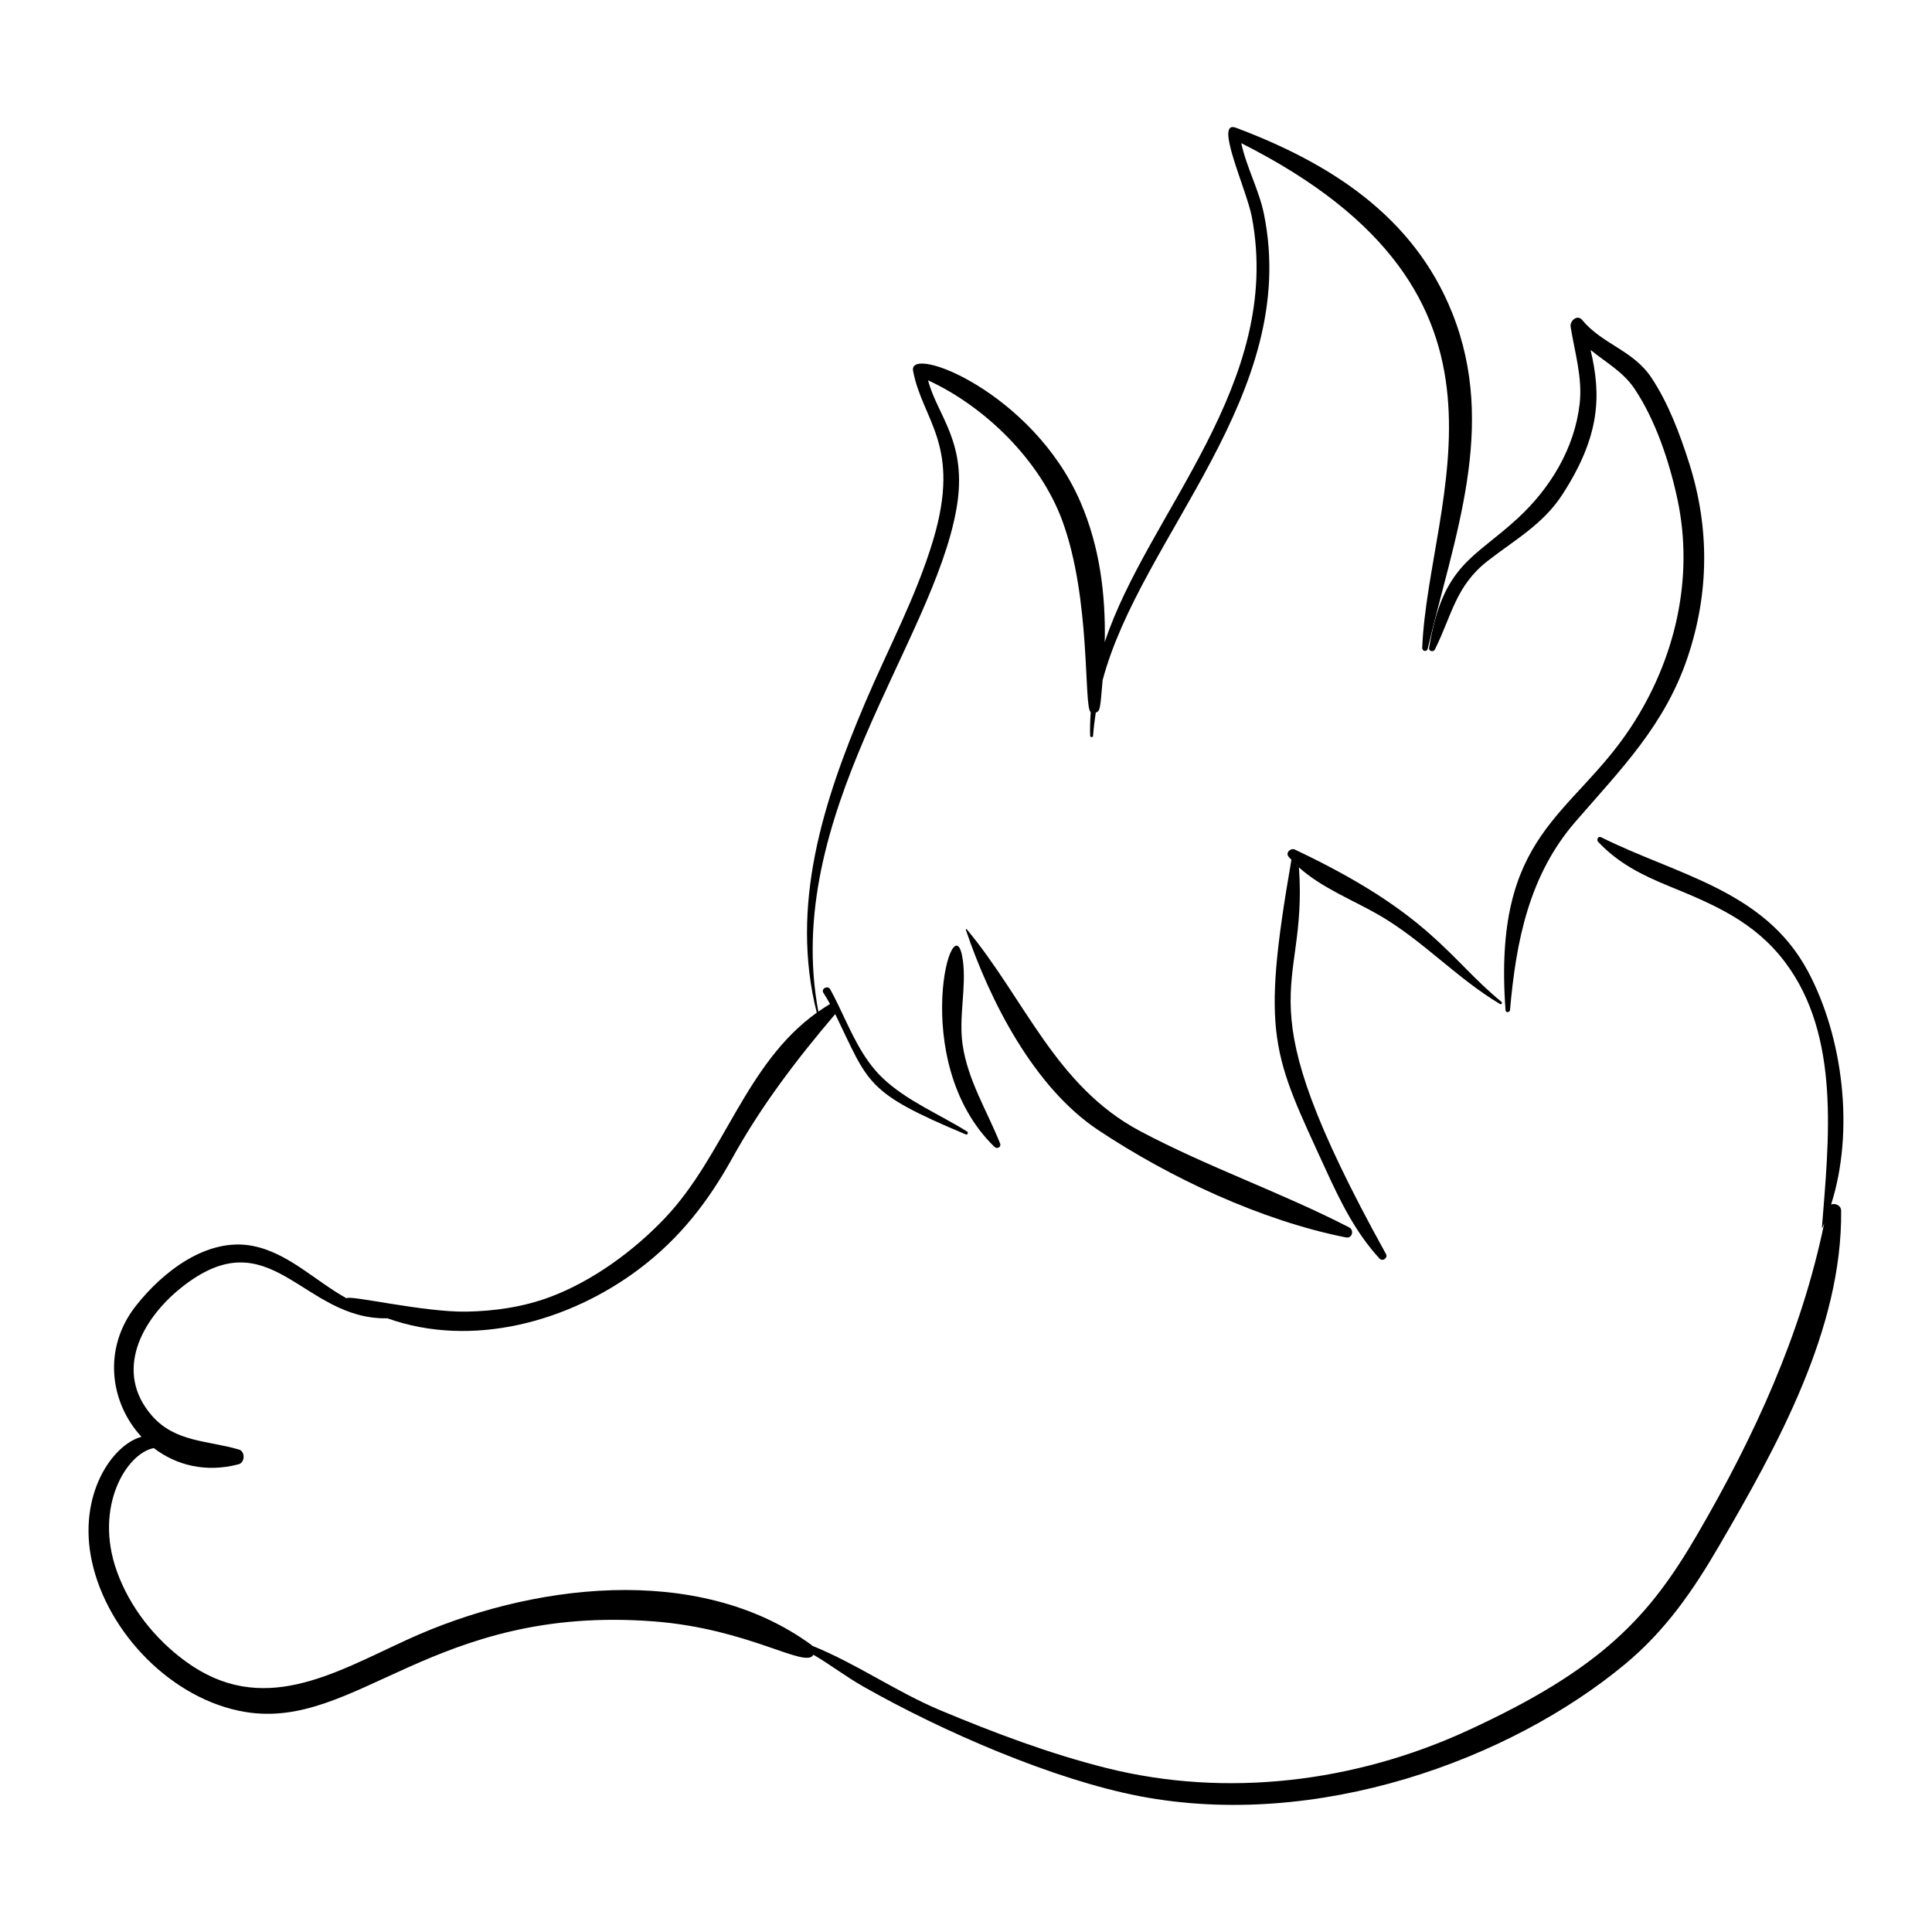<?xml version="1.0" encoding="UTF-8"?>
<!-- Uploaded to: ICON Repo, www.iconrepo.com, Generator: ICON Repo Mixer Tools -->
<svg fill="#000000" width="800px" height="800px" version="1.1" viewBox="144 144 512 512" xmlns="http://www.w3.org/2000/svg">
 <g>
  <path d="m623.07 401.32c-11.512-21.457-34.715-25.434-54.754-35.441-0.812-0.406-1.309 0.676-0.777 1.238 5.289 5.613 11.586 8.789 18.684 11.684 12.043 4.914 22.777 9.484 30.84 20.188 14.812 19.668 11.543 47.379 9.77 70.301-0.051 0.652 0.508-0.891 0.613-1.145-6.09 29.496-18.539 56.535-33.613 82.438-12.648 21.73-25.133 35.648-61.184 52.156-29.645 13.574-63.637 17.766-95.398 9.812-15.023-3.766-29.953-9.387-44.219-15.379-11.508-4.832-22.227-12.387-33.781-17.023-0.074-0.082-0.141-0.172-0.234-0.238-30.188-22.051-74.953-16.117-107.03-1.414-19.645 9.004-38.562 20.598-58.836 5.758-8.176-5.984-14.805-14.363-18.219-23.953-6.039-16.973 2.543-31.145 9.828-32.547 5.871 4.516 13.746 6.598 22.473 4.293 1.703-0.449 1.805-3.394 0.082-3.902-8.176-2.418-16.828-1.918-22.957-8.863-10.316-11.691-2.867-25.531 7.492-33.891 23.879-19.273 32.113 8.441 54.809 7.973 22.449 8.02 48.207 0.914 66.805-13.129 10.637-8.031 18.18-17.73 24.598-29.316 7.699-13.898 17.027-26.129 27.281-38.176 9.004 18.512 7.852 20.664 34.617 31.898 0.449 0.188 0.738-0.516 0.344-0.762-7.352-4.606-15.988-8.125-22.324-14.121-5.523-5.231-8.414-12.344-11.684-19.113-0.027-0.074-0.062-0.145-0.102-0.211-0.699-1.441-1.41-2.867-2.176-4.254-0.641-1.16-2.519-0.148-1.809 0.934 0.629 0.957 1.207 1.945 1.758 2.953-1.074 0.641-2.094 1.32-3.094 2.023-9.688-51.766 30.352-97.648 36.605-133.3 3.078-17.551-5.074-24.555-7.531-34.004 15.348 7.082 29.723 21.391 35.535 37.098 7.742 20.926 5.637 49.676 7.57 50.816-0.137 2.059-0.215 4.137-0.152 6.262 0.016 0.492 0.734 0.531 0.773 0.031 0.16-2.09 0.406-4.137 0.719-6.148 1.207-0.387 1.152-1.035 1.82-8.609 10.133-38.07 52.367-75.715 42.773-123.4-1.316-6.535-4.644-12.438-6.035-18.895 80.195 40.445 49.629 93.586 47.953 133.73-0.039 0.93 1.23 1.199 1.453 0.25 7.012-29.715 18.508-58.793 6.531-88.91-10.223-25.703-32.434-39.797-57.348-49.156-5.902-2.215 2.812 16.305 4.203 23.594 8.445 44.266-27.711 78.578-38.969 112.73 0.254-12.684-1.332-25.34-6.457-37.172-12.551-28.992-45.684-41.883-44.336-34.711 2.488 13.223 12.871 19.535 5.328 44.797-4.477 14.992-11.969 28.848-18.066 43.203-11.18 26.32-19.93 53.766-12.793 82.074-18.922 13.574-24.469 37.707-40.078 54.27-8.293 8.801-19.457 16.969-30.797 21.148-7.043 2.598-14.492 3.676-21.969 3.809-11.246 0.203-31.402-4.559-31.746-3.523-8.277-4.559-15.41-12.031-24.867-13.887-12.137-2.375-23.887 6.871-30.965 15.855-9 11.422-6.781 25.844 1.469 34.73-7.652 2.035-17.031 15.301-13.117 33.141 4.144 18.891 21.32 36.594 40.645 39.781 29.422 4.852 49.762-28.465 108.16-24.012 25.41 1.934 40.289 12.648 42.387 8.848 4.481 2.625 8.617 5.809 13.145 8.383 21.242 12.078 50.629 24.75 73.289 29.094 47.133 9.035 98.113-9.621 128.64-34.98 10.754-8.934 18.008-19.457 24.969-31.418 15.328-26.34 32.613-57.344 32.309-88.738-0.016-1.445-1.551-2.074-2.66-1.668 6.231-19.508 3.195-44.391-6.191-61.883z"/>
  <path d="m542.98 411.68c0.059 0.789 1.129 0.695 1.191-0.051 1.609-18.242 5.039-35.676 17.344-49.879 12.086-13.949 23.637-25.52 29.703-43.504 5.727-16.973 5.871-34.375 0.445-51.457-2.449-7.707-5.555-16.027-10.09-22.797-4.824-7.199-12.977-8.773-18.277-15.191-1.293-1.566-3.316 0.234-3.066 1.805 1.086 6.809 3.191 13.473 2.391 20.43-1.363 11.848-7.801 22.348-16.336 30.25-11.613 10.754-19.906 12.172-23.559 34.387-0.152 0.934 1.145 1.23 1.543 0.434 4.504-9.082 5.492-16.848 14.008-23.477 7.285-5.672 14.676-9.688 19.812-17.641 10.074-15.594 10.266-26.336 7.422-38.254 3.957 3.242 8.598 5.758 11.609 10.23 5.629 8.363 9.289 19.445 11.391 29.215 4.527 21.031-0.594 42.762-12.355 60.602-15.699 23.816-36.645 27.93-33.176 74.898z"/>
  <path d="m541.5 410.07c0.395 0.234 0.73-0.305 0.387-0.586-13.914-11.367-18.562-23.25-54.742-40.34-1.086-0.512-2.535 0.816-1.668 1.879 0.234 0.289 0.516 0.539 0.766 0.816-8.195 47.117-4.973 51.426 9.184 82.301 3.859 8.414 7.856 16.551 14.168 23.395 0.801 0.871 2.285-0.156 1.699-1.215-38.906-70.27-20.617-67.812-23.059-102.45 6.008 5.438 14.406 8.684 21.246 12.648 11.598 6.715 20.543 16.707 32.02 23.547z"/>
  <path d="m435.03 443.48c19.051 12.668 43.258 24.02 65.695 28.457 1.613 0.32 2.203-1.953 0.82-2.664-18.086-9.309-37.379-15.941-55.414-25.52-22.383-11.887-30.488-34.93-45.93-53.484-0.105-0.125-0.293-0.012-0.242 0.141 6.391 18.926 18.078 41.77 35.07 53.07z"/>
  <path d="m399.16 398.43c-2.332-17.008-14.957 26.902 8.387 49.5 0.688 0.668 1.875 0.07 1.484-0.91-3.477-8.695-8.531-16.691-9.926-26.125-1.098-7.477 1.059-15.164 0.055-22.465z"/>
 </g>
</svg>